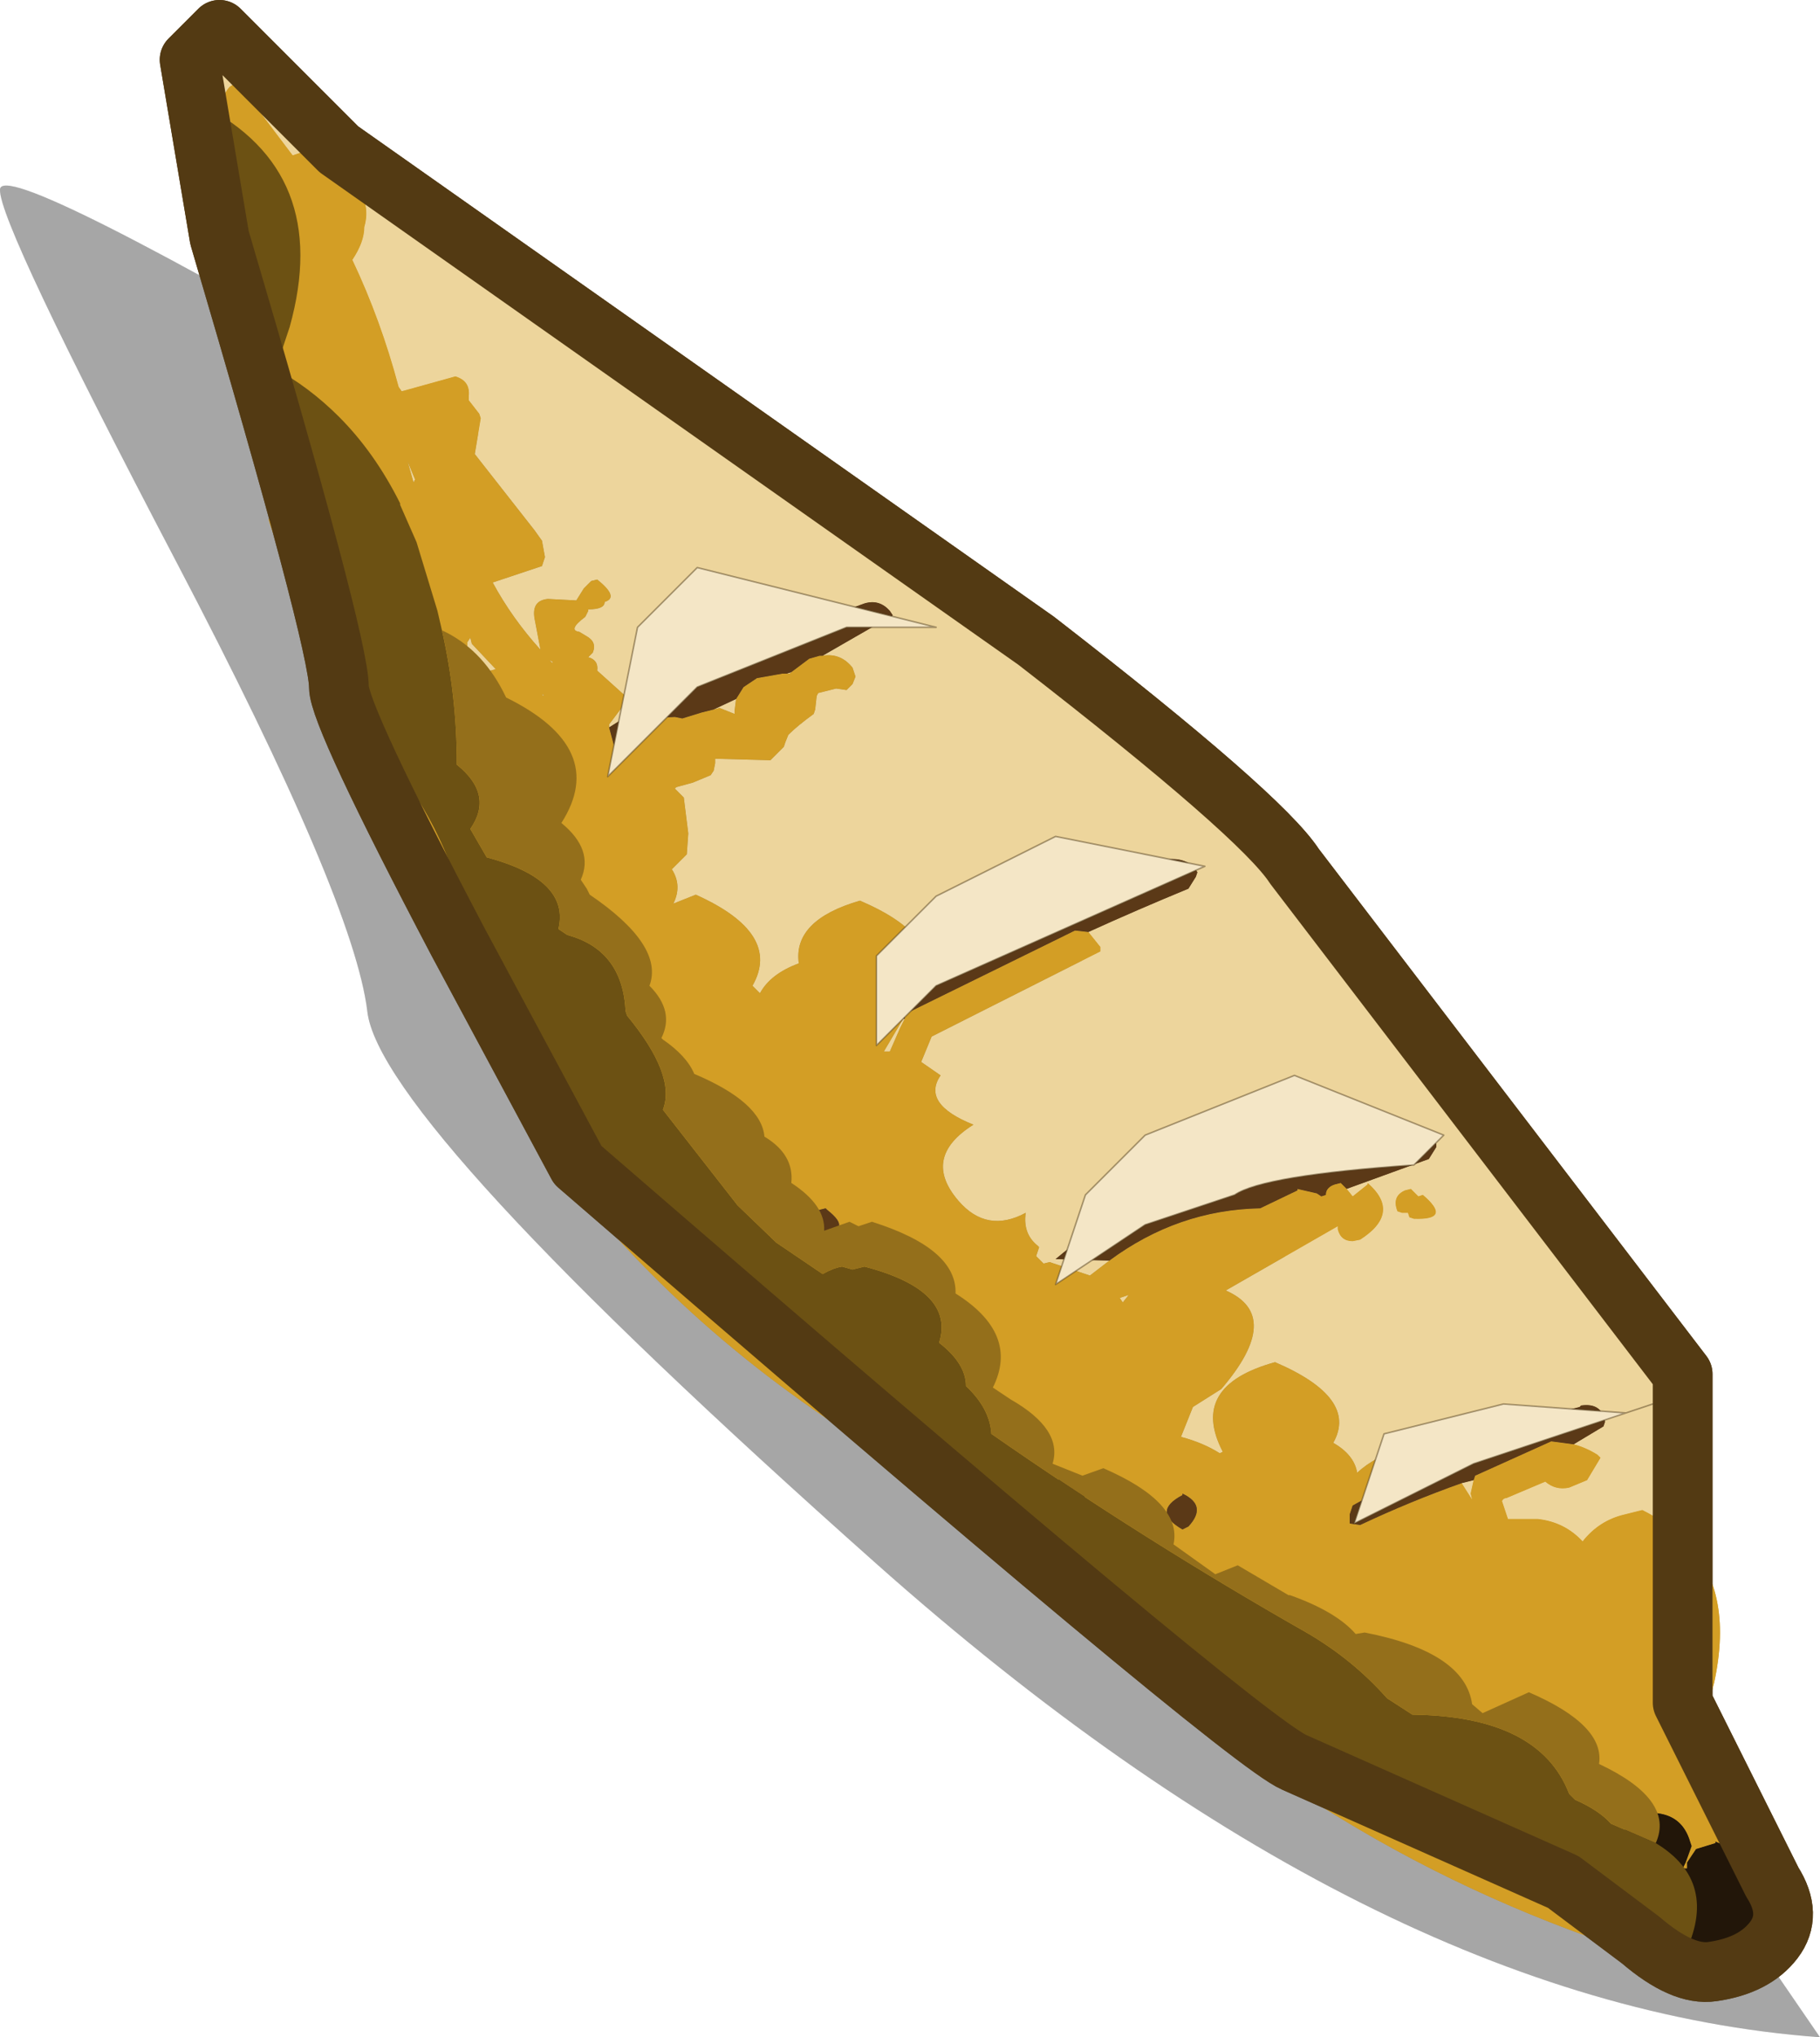 <?xml version="1.0"?>
<svg xmlns="http://www.w3.org/2000/svg" xmlns:xlink="http://www.w3.org/1999/xlink" width="60.95px" height="68.2px"><g transform="matrix(1, 0, 0, 1, -98.65, -77)"><use xlink:href="#object-0" width="60.95" height="68.2" transform="matrix(1, 0, 0, 1, 98.65, 77)"/></g><defs><g transform="matrix(1, 0, 0, 1, -98.65, -77)" id="object-0"><path fill-rule="evenodd" fill="#666666" fill-opacity="0.353" stroke="none" d="M104.55 95.8Q98.6 84.45 98.65 83.35Q98.65 82.2 113.05 90.6L128.25 99.5L159.6 145.2Q144.6 144.1 128 129.35Q111.35 114.55 110.95 110.85Q110.5 107.15 104.55 95.8"/><path fill-rule="evenodd" fill="#edd59c" stroke="none" d="M119.05 101.35L119.05 101.25L119.65 100.45L119.65 100.35L118.65 99.45Q118.7 99.1 118.35 99L118.5 98.85Q118.65 98.5 118.3 98.3L118.05 98.15Q117.65 98.1 118.25 97.65L118.35 97.45L118.35 97.4Q118.9 97.4 118.9 97.15Q119.4 97 118.65 96.4L118.45 96.45L118.2 96.7L117.95 97.1L117 97.05Q116.45 97.1 116.55 97.7L116.75 98.75Q115.8 97.7 115.15 96.5L116.8 95.95L116.9 95.65L116.8 95.1L116.55 94.75L114.55 92.2L114.6 91.9L114.75 91L114.7 90.85L114.35 90.4L114.35 90.25Q114.4 89.75 113.9 89.6L112.1 90.1L112 89.95Q111.4 87.7 110.45 85.7Q110.85 85.1 110.85 84.6Q111.3 83.05 108.75 82.1L108.45 82.2L106.6 79.75L106.35 79.9Q106 80.25 106.2 80.85L106.7 81.5L105.3 80.6L105 79L106 78L110 82L133.35 98.45Q140.9 104.3 142 106L155 123L155 128.5Q154.45 127.95 153.65 127.55L153.05 127.7Q152.2 127.9 151.65 128.6Q151.05 127.95 150.15 127.85L149.15 127.85L148.95 127.25Q149 127.15 149.1 127.15L150.4 126.6Q150.75 126.9 151.2 126.8L151.8 126.55L152.25 125.8L152.15 125.7Q151.75 125.45 151.35 125.35L152.35 124.75L152.4 124.6Q152.3 123.95 151.6 124.05L151.55 124.1Q149 124.75 146.65 125.9L145.6 125.5Q144.7 125.75 144.1 126.3Q144 125.7 143.3 125.3Q144.15 123.8 141.35 122.6Q138.45 123.4 139.6 125.6L139.5 125.65Q138.95 125.3 138.2 125.1L138.6 124.1L139.55 123.5Q141.65 121.05 139.7 120.2L143.45 118.05L143.45 118.15Q143.55 118.55 143.95 118.55L144.2 118.5Q145.6 117.6 144.45 116.6L144.45 116.65L143.95 117.05L143.75 116.8L146.5 115.8L146.75 115.4L146.75 115.3L146.65 115.15Q146.3 114.7 145.7 114.9L145.35 115L143.8 115.35Q138.1 115.7 134 119.15L135.8 119.2L135.15 119.7L133.8 119.25L133.6 119.3L133.35 119.05L133.45 118.75L133.4 118.7Q132.9 118.3 133 117.6Q131.7 118.3 130.75 117.2Q129.5 115.75 131.25 114.65Q129.5 113.95 130.15 113L129.5 112.55L129.85 111.7L135.5 108.85L135.5 108.7L135.1 108.2Q136.75 107.45 138.45 106.75L138.7 106.35L138.75 106.2L138.65 106.05Q138.25 105.65 137.6 105.8L135.8 106.55Q132.35 108 129.35 109.9Q130.35 108.4 127.45 107.15Q125.2 107.8 125.4 109.25Q124.45 109.6 124.1 110.25L123.85 110Q124.85 108.25 121.95 106.95L121.2 107.25Q121.5 106.65 121.15 106.1L121.65 105.6L121.7 104.9L121.55 103.7L121.25 103.4L121.3 103.35L121.85 103.2L122.45 102.95L122.55 102.8L122.6 102.55L122.6 102.4L124.45 102.45L124.55 102.35L124.9 102L124.95 101.85L125.05 101.6Q125.35 101.3 125.9 100.9L125.95 100.75L126 100.3L126.05 100.2L126.65 100.05L127 100.1L127.2 99.9L127.3 99.65L127.25 99.5L127.2 99.35Q126.8 98.85 126.2 98.95L128.55 97.6L128.45 97.45Q128.1 97.05 127.6 97.2Q122.95 98.85 119.05 101.35M156.9 142.45L157 142.45Q157.8 142.4 157.95 141.6L158.05 140.1Q158.7 141.15 158.05 141.95Q157.4 142.8 156 143L155.05 142.9L155.05 142.7L155 142.65L155 142.6Q156.15 143.35 156.9 142.45M112.55 93.05L112.5 93.15L112.3 92.45L112.55 93.05M114.3 98.85L114.3 98.5L114.4 98.35L114.45 98.55L115.25 99.4L114.9 99.5L114.3 98.85M146.3 117L146.15 117.05L145.9 116.8L145.7 116.85Q145.25 117.05 145.45 117.55L145.6 117.6L145.8 117.6L145.85 117.75L146 117.8Q147.3 117.85 146.3 117M125 99.55L125.15 99.5L125.1 99.55L125 99.55M122.55 100.75L123.3 100.4L123.25 100.8L123.25 100.9L123 100.8L122.75 100.7L122.55 100.75M128.9 111.1L128.95 111.1L128.8 111.4L128.45 112.2L128.25 112.2L128.9 111.1M136.15 120.45L136.45 120.35L136.25 120.6L136.15 120.45M147.6 126.65L148 126.55L147.9 127L147.95 127.2L147.6 126.65M119.25 102.1L119.55 102L119.85 101.9L119.3 102.3L119.3 102.25L119.25 102.1M117.15 99.15L117.15 99.2L117.05 99.1L117.15 99.15M116.8 100.25L116.85 100.25L116.85 100.3L116.8 100.25"/><path fill-rule="evenodd" fill="#d39e25" stroke="none" d="M106.7 81.5L106.2 80.85Q106 80.25 106.35 79.9L106.6 79.75L108.45 82.2L108.75 82.1Q111.3 83.05 110.85 84.6Q110.85 85.1 110.45 85.7Q111.4 87.7 112 89.95L112.1 90.1L113.9 89.6Q114.4 89.75 114.35 90.25L114.35 90.4L114.7 90.85L114.75 91L114.6 91.9L114.55 92.2L116.55 94.75L116.8 95.1L116.9 95.65L116.8 95.95L115.15 96.5Q115.8 97.7 116.75 98.75L116.55 97.7Q116.45 97.1 117 97.05L117.95 97.1L118.2 96.7L118.45 96.45L118.65 96.4Q119.4 97 118.9 97.15Q118.9 97.4 118.35 97.4L118.35 97.45L118.25 97.65Q117.65 98.1 118.05 98.15L118.3 98.3Q118.65 98.5 118.5 98.85L118.35 99Q118.7 99.1 118.65 99.45L119.65 100.35L119.65 100.45L119.05 101.25L119.05 101.35L119.25 102.1L119.3 102.25L119.3 102.3L119.85 101.9L120 101.5L120.25 101.05L121.25 101L121.5 101.05L122.15 100.85L122.55 100.75L122.75 100.7L123 100.8L123.25 100.9L123.25 100.8L123.3 100.4L123.55 100L124 99.7L124.85 99.55L125 99.55L125.1 99.55L125.15 99.5L125.75 99.05L126.1 98.95L126.2 98.95Q126.8 98.85 127.2 99.35L127.25 99.5L127.3 99.65L127.2 99.9L127 100.1L126.65 100.05L126.05 100.2L126 100.3L125.95 100.75L125.9 100.9Q125.35 101.3 125.05 101.6L124.95 101.85L124.9 102L124.55 102.35L124.45 102.45L122.6 102.4L122.6 102.55L122.55 102.8L122.45 102.95L121.85 103.2L121.3 103.35L121.25 103.4L121.55 103.7L121.7 104.9L121.65 105.6L121.15 106.1Q121.5 106.65 121.2 107.25L121.95 106.95Q124.85 108.25 123.85 110L124.1 110.25Q124.45 109.6 125.4 109.25Q125.2 107.8 127.45 107.15Q130.35 108.4 129.35 109.9L128.35 110.55Q128.3 110.85 128.55 111L128.85 111.1L128.9 111.1L128.25 112.2L128.45 112.2L128.8 111.4L128.95 111.1L128.95 110.95L134.65 108.15L135.1 108.2L135.5 108.7L135.5 108.85L129.85 111.7L129.5 112.55L130.15 113Q129.5 113.95 131.25 114.65Q129.5 115.75 130.75 117.2Q131.7 118.3 133 117.6Q132.9 118.3 133.4 118.7L133.45 118.75L133.35 119.05L133.6 119.3L133.8 119.25L135.15 119.7L135.8 119.2Q138.1 117.5 140.85 117.45L142.1 116.85L142.1 116.8L142.75 116.95L142.9 117.05L143.05 117Q143.05 116.75 143.35 116.65L143.55 116.6L143.75 116.8L143.95 117.05L144.45 116.65L144.45 116.6Q145.6 117.6 144.2 118.5L143.95 118.55Q143.55 118.55 143.45 118.15L143.45 118.05L139.7 120.2Q141.65 121.05 139.55 123.5L138.6 124.1L138.2 125.1Q138.95 125.3 139.5 125.65L139.6 125.6Q138.45 123.4 141.35 122.6Q144.15 123.8 143.3 125.3Q144 125.7 144.1 126.3Q144.7 125.75 145.6 125.5L146.65 125.9L143.95 127.4L143.85 127.7L143.85 128L144.2 128.05Q145.9 127.25 147.6 126.65L147.95 127.2L147.9 127L148 126.55L148.05 126.4L150.6 125.25L151.35 125.35Q151.75 125.45 152.15 125.7L152.25 125.8L151.8 126.55L151.2 126.8Q150.75 126.9 150.4 126.6L149.1 127.15Q149 127.15 148.95 127.25L149.15 127.85L150.15 127.85Q151.05 127.95 151.65 128.6Q152.2 127.9 153.05 127.7L153.65 127.55Q154.45 127.95 155 128.5Q156.75 130.15 156.05 133.35Q155.9 133.85 155.9 134.45Q157.95 137.1 158.05 140.1L157.95 141.6Q157.8 142.4 157 142.45L156.9 142.45L156.95 142.4L157.25 141.8L157.25 141.5Q157.75 140.75 157.1 140.1L157 140L157 139.95L157.05 139.65L156.95 139.2L156.75 138.9L156.45 138.8L156.1 138.65L156.1 138.7L155.45 138.9L155.15 139.35L155.15 139.55L155 139.55L155.1 139.35L155.3 138.8L155.25 138.65Q155 137.8 154.15 137.7L154 137.75L153.95 137.7L153.9 137.7L153.3 137.95L153 138.35L153.05 139.1L153.35 139.45L153.5 139.6L154.2 139.85L153.95 140.1L153.9 140.25Q153.85 140.6 153.95 140.95L154 141L153.85 141.05L153.55 141.5Q153.4 141.9 153.6 142.25L153.8 142.5L153.35 142.35Q142.1 138.7 134 130.1Q131.65 127.65 128.75 126Q121.95 122.05 117.35 116.1L116.45 114.5Q114.65 110.3 113.15 106.05Q112.45 105.7 112 104.55Q110 102.75 110.85 101.05Q109.15 99.2 110.4 97.65Q110.35 97.4 110.45 97.15Q108.35 96.8 107.65 94.4Q108.65 91.2 107.15 87.65Q106.6 86.4 106.4 85.05L106.1 83.8L106.6 83.5L106.95 83.35L107.55 82.8L106.7 81.5M112.55 93.05L112.3 92.45L112.5 93.15L112.55 93.05M114.9 99.5L115.25 99.4L114.45 98.55L114.4 98.35L114.3 98.5L114.3 98.85L114 99.85L114.15 100L114.55 99.7L114.9 99.5M146.3 117Q147.3 117.85 146 117.8L145.85 117.75L145.8 117.6L145.6 117.6L145.45 117.55Q145.25 117.05 145.7 116.85L145.9 116.8L146.15 117.05L146.3 117M126.35 117.5L126.3 117.45L126.1 117.5Q125.65 117.7 125.85 118.15L126 118.25Q127.3 118.25 126.35 117.5M136.15 120.45L136.25 120.6L136.45 120.35L136.15 120.45M138.45 128.1Q139.1 127.4 138.25 127L138.25 127.05Q137.2 127.6 138.25 128.2L138.45 128.1M134.75 126.75L134.5 126.65L134.1 126.5L134.1 126.55L133.5 126.75L133.2 127.2Q133.05 127.55 133.25 127.95Q133.85 128.8 134.75 128.2L135.05 127.75L135.1 127.5L134.95 127.05L134.75 126.75M117.15 99.15L117.05 99.1L117.15 99.2L117.15 99.15M116.8 100.25L116.85 100.3L116.85 100.25L116.8 100.25"/><path fill-rule="evenodd" fill="#5b3917" stroke="none" d="M119.05 101.35Q122.95 98.85 127.6 97.2Q128.1 97.05 128.45 97.45L128.55 97.6L126.2 98.95L126.1 98.95L125.75 99.05L125.15 99.5L125 99.55L124.85 99.55L124 99.7L123.55 100L123.3 100.4L122.55 100.75L122.15 100.85L121.5 101.05L121.25 101L120.25 101.05L120 101.5L119.85 101.9L119.55 102L119.25 102.1L119.05 101.35M129.35 109.9Q132.35 108 135.8 106.55L137.6 105.8Q138.25 105.65 138.65 106.05L138.75 106.2L138.7 106.35L138.45 106.75Q136.75 107.45 135.1 108.2L134.65 108.15L128.95 110.95L128.95 111.1L128.9 111.1L128.85 111.1L128.55 111Q128.3 110.85 128.35 110.55L129.35 109.9M135.8 119.2L134 119.15Q138.1 115.7 143.8 115.35L145.35 115L145.7 114.9Q146.3 114.7 146.65 115.15L146.75 115.3L146.75 115.4L146.5 115.8L143.75 116.8L143.55 116.6L143.35 116.65Q143.05 116.75 143.05 117L142.9 117.05L142.75 116.95L142.1 116.8L142.1 116.85L140.85 117.45Q138.1 117.5 135.8 119.2M146.65 125.9Q149 124.75 151.55 124.1L151.6 124.05Q152.3 123.95 152.4 124.6L152.35 124.75L151.35 125.35L150.6 125.25L148.05 126.4L148 126.55L147.6 126.65Q145.9 127.25 144.2 128.05L143.85 128L143.85 127.7L143.95 127.4L146.65 125.9M126.35 117.5Q127.3 118.25 126 118.25L125.85 118.15Q125.65 117.7 126.1 117.5L126.3 117.45L126.35 117.5M138.45 128.1L138.25 128.2Q137.2 127.6 138.25 127.05L138.25 127Q139.1 127.4 138.45 128.1"/><path fill-rule="evenodd" fill="#221609" stroke="none" d="M153.8 142.5L153.6 142.25Q153.4 141.9 153.55 141.5L153.85 141.05L154 141L153.95 140.95Q153.85 140.6 153.9 140.25L153.95 140.1L154.2 139.85L153.5 139.6L153.35 139.45L153.05 139.1L153 138.35L153.3 137.95L153.9 137.7L153.95 137.7L154 137.75L154.15 137.7Q155 137.8 155.25 138.65L155.3 138.8L155.1 139.35L155 139.55L155.15 139.55L155.15 139.35L155.45 138.9L156.1 138.7L156.1 138.65L156.45 138.8L156.75 138.9L156.95 139.2L157.05 139.65L157 139.95L157 140L157.1 140.1Q157.75 140.75 157.25 141.5L157.25 141.8L156.95 142.4L156.9 142.45Q156.15 143.35 155 142.6L155 142.65Q154.3 143 153.8 142.5M134.75 126.75L134.95 127.05L135.1 127.5L135.05 127.75L134.75 128.2Q133.85 128.8 133.25 127.95Q133.05 127.55 133.2 127.2L133.5 126.75L134.1 126.55L134.1 126.5L134.5 126.65L134.75 126.75"/><path fill-rule="evenodd" fill="#6c5113" stroke="none" d="M154.1 138.7Q156.25 140 155.05 142.45Q151.25 138.25 145.4 137.25L143.95 135.85L143.85 136.1L143.35 136.95L143.2 136.8Q137.55 133.5 133.15 128.65L130.95 126.85Q120 120.7 114.9 109.5Q114 107.55 112.7 106.2Q113.7 106.65 114.3 107.6L114.05 106.85Q113.1 103.8 111.1 101.85Q108.15 93.15 106.7 84.15Q106.35 82 105.35 80.5L105.4 80.5Q109.8 82.75 108.35 87.95L108.05 88.85L107.8 89.3Q109 89.95 110 90.95Q111.2 92.15 112.05 93.85L112.05 93.9L112.6 95.15L113.3 97.45L113.45 98.1Q113.95 100.3 113.95 102.6Q115.2 103.6 114.4 104.75L114.95 105.7Q117.75 106.45 117.35 108.1L117.65 108.3Q119.5 108.8 119.6 110.85L119.65 111Q121.3 113 120.85 114.15L123.35 117.35L124.65 118.6L126.2 119.65Q126.55 119.45 126.85 119.4L127.2 119.5L127.6 119.4Q130.65 120.2 130.1 121.95Q131 122.65 131 123.4Q131.8 124.15 131.85 125Q136.95 128.55 142.4 131.65Q143.95 132.55 145.1 133.85L145.95 134.4Q150.2 134.45 151.2 137.05L151.4 137.25Q152.2 137.6 152.6 138.05L154.1 138.7M114.9 108.95L114.95 109.15L115.15 109.3L114.85 108.75L114.9 108.95"/><path fill-rule="evenodd" fill="#946f1b" stroke="none" d="M113.45 98.1Q114.75 98.7 115.5 100.15L115.6 100.35Q119.05 102.05 117.45 104.55Q118.55 105.45 118.1 106.45L118.3 106.75L118.4 106.95Q120.9 108.65 120.4 110Q121.25 110.85 120.8 111.75L120.85 111.8Q121.65 112.35 121.9 112.95Q124.15 113.9 124.25 115.05Q125.25 115.65 125.15 116.6Q126.3 117.35 126.25 118.2L127.1 117.9L127.4 118.05L127.85 117.9Q130.7 118.8 130.65 120.3Q132.8 121.65 131.9 123.45L132.5 123.85Q134.25 124.85 133.9 126L134.9 126.4L135.6 126.15Q138.25 127.3 137.95 128.7L139.35 129.7L140.1 129.4L141.8 130.4L141.85 130.4Q143.4 130.95 144.05 131.7L144.35 131.65Q147.7 132.3 147.95 134.05L148.3 134.35L149.85 133.65Q152.4 134.75 152.2 136.05Q154.75 137.25 154.1 138.7L152.6 138.05Q152.2 137.6 151.4 137.25L151.2 137.05Q150.2 134.45 145.95 134.4L145.1 133.85Q143.95 132.55 142.4 131.65Q136.95 128.55 131.85 125Q131.8 124.15 131 123.4Q131 122.65 130.1 121.95Q130.65 120.2 127.6 119.4L127.2 119.5L126.85 119.4Q126.55 119.45 126.2 119.65L124.65 118.6L123.35 117.35L120.85 114.15Q121.3 113 119.65 111L119.6 110.85Q119.5 108.8 117.65 108.3L117.35 108.1Q117.75 106.45 114.95 105.7L114.4 104.75Q115.2 103.6 113.95 102.6Q113.95 100.3 113.45 98.1"/><path fill="none" stroke="#533a13" stroke-width="2" stroke-linecap="round" stroke-linejoin="round" d="M105 79L106 78L110 82L133.35 98.45Q140.9 104.3 142 106L155 123L155 134L158 140Q158.7 141.1 158.05 141.95Q157.4 142.8 156 143Q155 143.15 153.6 141.95L151 140L142 136Q140.25 135.25 118 116L114 108.55Q110 100.95 110 100Q110 98.5 106 84.95L105 79"/><path fill-rule="evenodd" fill="#f4e6c6" stroke="none" d="M130 98L127 98L122 100L119 103L120 98L122 96L130 98M147 115L146 116Q140.95 116.35 140 117L137 118L134 120L135 117L137 115L142 113L147 115M134 105L139 106L130 110L128 112L128 109L130 107L134 105M149 124L153.1 124.3L148 126L144 128L145 125L149 124"/><path fill="none" stroke="#54401f" stroke-opacity="0.502" stroke-width="0.05" stroke-linecap="round" stroke-linejoin="round" d="M130 98L122 96L120 98L119 103L122 100L127 98L130 98M147 115L142 113L137 115L135 117L134 120L137 118L140 117Q140.95 116.35 146 116L147 115M134 105L130 107L128 109L128 112L130 110L139 106L134 105M149 124L145 125L144 128L148 126L153.1 124.3L149 124M153.1 124.3L154 124"/><path fill-rule="evenodd" fill="#666666" fill-opacity="0.353" stroke="none" d="M104.55 95.8Q98.6 84.45 98.65 83.35Q98.65 82.2 113.05 90.6L128.25 99.5L159.6 145.2Q144.6 144.1 128 129.35Q111.35 114.55 110.95 110.85Q110.5 107.15 104.55 95.8"/><path fill-rule="evenodd" fill="#edd59c" stroke="none" d="M119.05 101.35L119.05 101.25L119.65 100.45L119.65 100.35L118.65 99.45Q118.7 99.1 118.35 99L118.5 98.85Q118.65 98.5 118.3 98.3L118.05 98.15Q117.65 98.1 118.25 97.65L118.35 97.45L118.35 97.4Q118.9 97.4 118.9 97.15Q119.4 97 118.65 96.4L118.45 96.45L118.2 96.7L117.95 97.1L117 97.05Q116.45 97.1 116.55 97.7L116.75 98.75Q115.8 97.7 115.15 96.5L116.8 95.95L116.9 95.65L116.8 95.1L116.55 94.75L114.55 92.2L114.6 91.9L114.75 91L114.7 90.85L114.35 90.4L114.35 90.25Q114.4 89.75 113.9 89.6L112.1 90.1L112 89.95Q111.4 87.7 110.45 85.7Q110.85 85.1 110.85 84.6Q111.3 83.05 108.75 82.1L108.45 82.2L106.6 79.75L106.35 79.9Q106 80.25 106.2 80.85L106.7 81.5L105.3 80.6L105 79L106 78L110 82L133.35 98.45Q140.9 104.3 142 106L155 123L155 128.5Q154.45 127.95 153.65 127.55L153.05 127.7Q152.2 127.9 151.65 128.6Q151.05 127.95 150.15 127.85L149.15 127.85L148.95 127.25Q149 127.15 149.1 127.15L150.4 126.6Q150.75 126.9 151.2 126.8L151.8 126.55L152.25 125.8L152.15 125.7Q151.75 125.45 151.35 125.35L152.35 124.75L152.4 124.6Q152.3 123.95 151.6 124.05L151.55 124.1Q149 124.75 146.65 125.9L145.6 125.5Q144.7 125.75 144.1 126.3Q144 125.7 143.3 125.3Q144.15 123.8 141.35 122.6Q138.45 123.4 139.6 125.6L139.5 125.65Q138.95 125.3 138.2 125.1L138.6 124.1L139.55 123.5Q141.65 121.05 139.7 120.2L143.45 118.05L143.45 118.15Q143.55 118.55 143.95 118.55L144.2 118.5Q145.6 117.6 144.45 116.6L144.45 116.65L143.95 117.05L143.75 116.8L146.5 115.8L146.75 115.4L146.75 115.3L146.65 115.15Q146.3 114.7 145.7 114.9L145.35 115L143.8 115.35Q138.1 115.7 134 119.15L135.8 119.2L135.15 119.7L133.8 119.25L133.6 119.3L133.35 119.05L133.45 118.75L133.4 118.7Q132.9 118.3 133 117.6Q131.7 118.3 130.75 117.2Q129.5 115.75 131.25 114.65Q129.5 113.95 130.15 113L129.5 112.55L129.85 111.7L135.5 108.85L135.5 108.7L135.1 108.2Q136.75 107.45 138.45 106.75L138.7 106.35L138.75 106.2L138.65 106.05Q138.25 105.65 137.6 105.8L135.8 106.55Q132.35 108 129.35 109.9Q130.35 108.4 127.45 107.15Q125.2 107.8 125.4 109.25Q124.45 109.6 124.1 110.25L123.85 110Q124.85 108.25 121.95 106.95L121.2 107.25Q121.5 106.65 121.15 106.1L121.65 105.6L121.7 104.9L121.55 103.7L121.25 103.4L121.3 103.35L121.85 103.2L122.45 102.95L122.55 102.8L122.6 102.55L122.6 102.4L124.45 102.45L124.55 102.35L124.9 102L124.95 101.85L125.05 101.6Q125.35 101.3 125.9 100.9L125.95 100.75L126 100.3L126.05 100.2L126.65 100.05L127 100.1L127.2 99.9L127.3 99.65L127.25 99.5L127.2 99.35Q126.8 98.85 126.2 98.95L128.55 97.6L128.45 97.45Q128.1 97.05 127.6 97.2Q122.95 98.85 119.05 101.35M156.9 142.45L157 142.45Q157.8 142.4 157.95 141.6L158.05 140.1Q158.7 141.15 158.05 141.95Q157.4 142.8 156 143L155.05 142.9L155.05 142.7L155 142.65L155 142.6Q156.15 143.35 156.9 142.45M114.3 98.85L114.3 98.5L114.4 98.35L114.45 98.55L115.25 99.4L114.9 99.5L114.3 98.85M112.55 93.05L112.5 93.15L112.3 92.45L112.55 93.05M146.3 117L146.15 117.05L145.9 116.8L145.7 116.85Q145.25 117.05 145.45 117.55L145.6 117.6L145.8 117.6L145.85 117.75L146 117.8Q147.3 117.85 146.3 117M125.15 99.5L125.1 99.55L125 99.55L125.15 99.5M123.3 100.4L123.25 100.8L123.25 100.9L123 100.8L122.75 100.7L122.55 100.75L123.3 100.4M119.85 101.9L119.3 102.3L119.3 102.25L119.25 102.1L119.55 102L119.85 101.9M128.9 111.1L128.95 111.1L128.8 111.4L128.45 112.2L128.25 112.2L128.9 111.1M136.15 120.45L136.45 120.35L136.25 120.6L136.15 120.45M147.6 126.65L148 126.55L147.9 127L147.95 127.2L147.6 126.65M116.8 100.25L116.85 100.25L116.85 100.3L116.8 100.25M117.15 99.15L117.15 99.2L117.05 99.1L117.15 99.15"/><path fill-rule="evenodd" fill="#d39e25" stroke="none" d="M106.7 81.5L106.2 80.85Q106 80.25 106.35 79.9L106.6 79.75L108.45 82.2L108.75 82.1Q111.3 83.05 110.85 84.6Q110.85 85.1 110.45 85.7Q111.4 87.7 112 89.95L112.1 90.1L113.9 89.6Q114.4 89.75 114.35 90.25L114.35 90.4L114.7 90.85L114.75 91L114.6 91.9L114.55 92.2L116.55 94.75L116.8 95.1L116.9 95.65L116.8 95.95L115.15 96.5Q115.8 97.7 116.75 98.75L116.55 97.7Q116.45 97.1 117 97.05L117.95 97.1L118.2 96.7L118.45 96.45L118.65 96.4Q119.4 97 118.9 97.15Q118.9 97.4 118.35 97.4L118.35 97.45L118.25 97.65Q117.65 98.1 118.05 98.15L118.3 98.3Q118.65 98.5 118.5 98.85L118.35 99Q118.7 99.1 118.65 99.45L119.65 100.35L119.65 100.45L119.05 101.25L119.05 101.35L119.25 102.1L119.3 102.25L119.3 102.3L119.85 101.9L120 101.5L120.25 101.05L121.25 101L121.5 101.05L122.15 100.85L122.55 100.75L122.75 100.7L123 100.8L123.25 100.9L123.25 100.8L123.3 100.4L123.55 100L124 99.7L124.85 99.55L125 99.55L125.1 99.55L125.15 99.5L125.75 99.05L126.1 98.95L126.2 98.95Q126.8 98.85 127.2 99.35L127.25 99.5L127.3 99.65L127.2 99.9L127 100.1L126.65 100.05L126.05 100.2L126 100.3L125.95 100.75L125.9 100.9Q125.35 101.3 125.05 101.6L124.95 101.85L124.9 102L124.55 102.35L124.45 102.45L122.6 102.4L122.6 102.55L122.55 102.8L122.45 102.95L121.85 103.2L121.3 103.35L121.25 103.4L121.55 103.7L121.7 104.9L121.65 105.6L121.15 106.1Q121.5 106.65 121.2 107.25L121.95 106.95Q124.85 108.25 123.85 110L124.1 110.25Q124.45 109.6 125.4 109.25Q125.2 107.8 127.45 107.15Q130.35 108.4 129.35 109.9L128.35 110.55Q128.3 110.85 128.55 111L128.85 111.1L128.9 111.1L128.25 112.2L128.45 112.2L128.8 111.4L128.95 111.1L128.95 110.95L134.65 108.15L135.1 108.2L135.5 108.7L135.5 108.85L129.85 111.7L129.5 112.55L130.15 113Q129.5 113.95 131.25 114.65Q129.5 115.75 130.75 117.2Q131.7 118.3 133 117.6Q132.9 118.3 133.4 118.7L133.45 118.75L133.35 119.05L133.6 119.3L133.8 119.25L135.15 119.7L135.8 119.2Q138.1 117.5 140.85 117.45L142.1 116.85L142.1 116.8L142.75 116.95L142.9 117.05L143.05 117Q143.05 116.75 143.35 116.65L143.55 116.6L143.75 116.8L143.95 117.05L144.45 116.65L144.45 116.6Q145.6 117.6 144.2 118.5L143.95 118.55Q143.55 118.55 143.45 118.15L143.45 118.05L139.7 120.2Q141.65 121.05 139.55 123.5L138.6 124.1L138.2 125.1Q138.95 125.3 139.5 125.65L139.6 125.6Q138.45 123.4 141.35 122.6Q144.15 123.8 143.3 125.3Q144 125.7 144.1 126.3Q144.7 125.75 145.6 125.5L146.65 125.9L143.95 127.4L143.85 127.7L143.85 128L144.2 128.05Q145.9 127.25 147.6 126.65L147.95 127.2L147.9 127L148 126.55L148.05 126.4L150.6 125.25L151.35 125.35Q151.75 125.45 152.15 125.7L152.25 125.8L151.8 126.55L151.2 126.8Q150.75 126.9 150.4 126.6L149.1 127.15Q149 127.15 148.95 127.25L149.15 127.85L150.15 127.85Q151.05 127.95 151.65 128.6Q152.2 127.9 153.05 127.7L153.65 127.55Q154.45 127.95 155 128.5Q156.75 130.15 156.05 133.35Q155.9 133.85 155.9 134.45Q157.95 137.1 158.05 140.1L157.95 141.6Q157.8 142.4 157 142.45L156.9 142.45L156.95 142.4L157.25 141.8L157.25 141.5Q157.75 140.75 157.1 140.1L157 140L157 139.95L157.05 139.65L156.95 139.2L156.75 138.9L156.45 138.8L156.1 138.65L156.1 138.7L155.45 138.9L155.15 139.35L155.15 139.55L155 139.55L155.1 139.35L155.3 138.8L155.25 138.65Q155 137.8 154.15 137.7L154 137.75L153.95 137.7L153.9 137.7L153.3 137.95L153 138.35L153.05 139.1L153.35 139.45L153.5 139.6L154.2 139.85L153.95 140.1L153.9 140.25Q153.85 140.6 153.95 140.95L154 141L153.85 141.05L153.55 141.5Q153.4 141.9 153.6 142.25L153.8 142.5L153.35 142.35Q142.1 138.7 134 130.1Q131.65 127.65 128.75 126Q121.95 122.05 117.35 116.1L116.45 114.5Q114.65 110.3 113.15 106.05Q112.45 105.7 112 104.55Q110 102.75 110.85 101.05Q109.15 99.2 110.4 97.65Q110.35 97.4 110.45 97.15Q108.35 96.8 107.65 94.4Q108.65 91.2 107.15 87.65Q106.6 86.4 106.4 85.05L106.1 83.8L106.6 83.5L106.95 83.35L107.55 82.8L106.7 81.5M114.9 99.5L115.25 99.4L114.45 98.55L114.4 98.35L114.3 98.5L114.3 98.85L114 99.85L114.15 100L114.55 99.7L114.9 99.5M112.55 93.05L112.3 92.45L112.5 93.15L112.55 93.05M146.3 117Q147.3 117.85 146 117.8L145.85 117.75L145.8 117.6L145.6 117.6L145.45 117.55Q145.25 117.05 145.7 116.85L145.9 116.8L146.15 117.05L146.3 117M126.35 117.5L126.3 117.45L126.1 117.5Q125.65 117.7 125.85 118.15L126 118.25Q127.3 118.25 126.35 117.5M136.15 120.45L136.25 120.6L136.45 120.35L136.15 120.45M138.45 128.1Q139.1 127.4 138.25 127L138.25 127.05Q137.2 127.6 138.25 128.2L138.45 128.1M134.75 126.75L134.5 126.65L134.1 126.5L134.1 126.55L133.5 126.75L133.2 127.2Q133.05 127.55 133.25 127.95Q133.85 128.8 134.75 128.2L135.05 127.75L135.1 127.5L134.95 127.05L134.75 126.75M116.8 100.25L116.85 100.3L116.85 100.25L116.8 100.25M117.15 99.15L117.05 99.1L117.15 99.2L117.15 99.15"/><path fill-rule="evenodd" fill="#5b3917" stroke="none" d="M119.05 101.35Q122.95 98.85 127.6 97.2Q128.1 97.05 128.45 97.45L128.55 97.6L126.2 98.95L126.1 98.95L125.75 99.05L125.15 99.5L125 99.55L124.85 99.55L124 99.7L123.55 100L123.3 100.4L122.55 100.75L122.15 100.85L121.5 101.05L121.25 101L120.25 101.05L120 101.5L119.85 101.9L119.55 102L119.25 102.1L119.05 101.35M129.35 109.9Q132.35 108 135.8 106.55L137.6 105.8Q138.25 105.65 138.65 106.05L138.75 106.2L138.7 106.35L138.45 106.75Q136.75 107.45 135.1 108.2L134.65 108.15L128.95 110.95L128.95 111.1L128.9 111.1L128.85 111.1L128.55 111Q128.3 110.85 128.35 110.55L129.35 109.9M135.8 119.2L134 119.15Q138.1 115.7 143.8 115.35L145.35 115L145.7 114.9Q146.3 114.7 146.65 115.15L146.75 115.3L146.75 115.4L146.5 115.8L143.75 116.8L143.55 116.6L143.35 116.65Q143.05 116.75 143.05 117L142.9 117.05L142.75 116.95L142.1 116.8L142.1 116.85L140.85 117.45Q138.1 117.5 135.8 119.2M146.65 125.9Q149 124.75 151.55 124.1L151.6 124.05Q152.3 123.95 152.4 124.6L152.35 124.75L151.35 125.35L150.6 125.25L148.05 126.4L148 126.55L147.6 126.65Q145.9 127.25 144.2 128.05L143.85 128L143.85 127.7L143.95 127.4L146.65 125.9M126.35 117.5Q127.3 118.25 126 118.25L125.85 118.15Q125.65 117.7 126.1 117.5L126.3 117.45L126.35 117.5M138.45 128.1L138.25 128.2Q137.2 127.6 138.25 127.05L138.25 127Q139.1 127.4 138.45 128.1"/><path fill-rule="evenodd" fill="#221609" stroke="none" d="M153.8 142.5L153.6 142.25Q153.4 141.9 153.55 141.5L153.85 141.05L154 141L153.95 140.95Q153.85 140.6 153.9 140.25L153.95 140.1L154.2 139.85L153.5 139.6L153.35 139.45L153.05 139.1L153 138.35L153.3 137.95L153.9 137.7L153.95 137.7L154 137.75L154.15 137.7Q155 137.8 155.25 138.65L155.3 138.8L155.1 139.35L155 139.55L155.15 139.55L155.15 139.35L155.45 138.9L156.1 138.7L156.1 138.65L156.45 138.8L156.75 138.9L156.95 139.2L157.05 139.65L157 139.95L157 140L157.1 140.1Q157.75 140.75 157.25 141.5L157.25 141.8L156.95 142.4L156.9 142.45Q156.15 143.35 155 142.6L155 142.65Q154.3 143 153.8 142.5M134.75 126.75L134.95 127.05L135.1 127.5L135.05 127.75L134.75 128.2Q133.85 128.8 133.25 127.95Q133.05 127.55 133.2 127.2L133.5 126.75L134.1 126.55L134.1 126.5L134.5 126.65L134.75 126.75"/><path fill-rule="evenodd" fill="#6c5113" stroke="none" d="M154.1 138.7Q156.25 140 155.05 142.45Q151.25 138.25 145.4 137.25L143.95 135.85L143.85 136.1L143.35 136.95L143.2 136.8Q137.55 133.5 133.15 128.65L130.95 126.85Q120 120.7 114.9 109.5Q114 107.55 112.7 106.2Q113.7 106.65 114.3 107.6L114.05 106.85Q113.1 103.8 111.1 101.85Q108.15 93.15 106.7 84.15Q106.35 82 105.35 80.5L105.4 80.5Q109.8 82.75 108.35 87.95L108.05 88.85L107.8 89.3Q109 89.95 110 90.95Q111.2 92.15 112.05 93.85L112.05 93.9L112.6 95.15L113.3 97.45L113.45 98.1Q113.95 100.3 113.95 102.6Q115.2 103.6 114.4 104.75L114.95 105.7Q117.75 106.45 117.35 108.1L117.65 108.3Q119.5 108.8 119.6 110.85L119.65 111Q121.3 113 120.85 114.15L123.35 117.35L124.65 118.6L126.2 119.65Q126.55 119.45 126.85 119.4L127.2 119.5L127.6 119.4Q130.65 120.2 130.1 121.95Q131 122.65 131 123.4Q131.8 124.15 131.85 125Q136.95 128.55 142.4 131.65Q143.95 132.55 145.1 133.85L145.95 134.4Q150.2 134.45 151.2 137.05L151.4 137.25Q152.2 137.6 152.6 138.05L154.1 138.7M114.9 108.95L114.95 109.15L115.15 109.3L114.85 108.75L114.9 108.95"/><path fill-rule="evenodd" fill="#946f1b" stroke="none" d="M113.45 98.1Q114.75 98.7 115.5 100.15L115.6 100.35Q119.05 102.05 117.45 104.55Q118.55 105.45 118.1 106.45L118.3 106.75L118.4 106.95Q120.9 108.65 120.4 110Q121.25 110.85 120.8 111.75L120.85 111.8Q121.65 112.35 121.9 112.95Q124.15 113.9 124.25 115.05Q125.25 115.65 125.15 116.6Q126.3 117.35 126.25 118.2L127.1 117.9L127.4 118.05L127.85 117.9Q130.7 118.8 130.65 120.3Q132.8 121.65 131.9 123.45L132.5 123.85Q134.25 124.85 133.9 126L134.9 126.4L135.6 126.15Q138.25 127.3 137.95 128.7L139.35 129.7L140.1 129.4L141.8 130.4L141.85 130.4Q143.4 130.95 144.05 131.7L144.35 131.65Q147.7 132.3 147.95 134.05L148.3 134.35L149.85 133.65Q152.4 134.75 152.2 136.05Q154.75 137.25 154.1 138.7L152.6 138.05Q152.2 137.6 151.4 137.25L151.2 137.05Q150.2 134.45 145.95 134.4L145.1 133.85Q143.95 132.55 142.4 131.65Q136.95 128.55 131.85 125Q131.8 124.15 131 123.4Q131 122.65 130.1 121.95Q130.65 120.2 127.6 119.4L127.2 119.5L126.85 119.4Q126.55 119.45 126.2 119.65L124.65 118.6L123.35 117.35L120.85 114.15Q121.3 113 119.65 111L119.6 110.85Q119.5 108.8 117.65 108.3L117.35 108.1Q117.75 106.45 114.95 105.7L114.4 104.75Q115.2 103.6 113.95 102.6Q113.95 100.3 113.45 98.1"/><path fill="none" stroke="#533a13" stroke-width="2" stroke-linecap="round" stroke-linejoin="round" d="M105 79L106 78L110 82L133.35 98.45Q140.9 104.3 142 106L155 123L155 134L158 140Q158.7 141.1 158.05 141.95Q157.4 142.8 156 143Q155 143.15 153.6 141.95L151 140L142 136Q140.25 135.25 118 116L114 108.55Q110 100.95 110 100Q110 98.5 106 84.95L105 79"/><path fill-rule="evenodd" fill="#f4e6c6" stroke="none" d="M130 98L127 98L122 100L119 103L120 98L122 96L130 98M142 113L147 115L146 116Q140.95 116.35 140 117L137 118L134 120L135 117L137 115L142 113M134 105L139 106L130 110L128 112L128 109L130 107L134 105M149 124L153.1 124.3L148 126L144 128L145 125L149 124"/><path fill="none" stroke="#54401f" stroke-opacity="0.502" stroke-width="0.05" stroke-linecap="round" stroke-linejoin="round" d="M130 98L122 96L120 98L119 103L122 100L127 98L130 98M142 113L137 115L135 117L134 120L137 118L140 117Q140.95 116.35 146 116L147 115L142 113M134 105L130 107L128 109L128 112L130 110L139 106L134 105M153.1 124.3L154 124M149 124L145 125L144 128L148 126L153.1 124.3L149 124"/></g></defs></svg>
